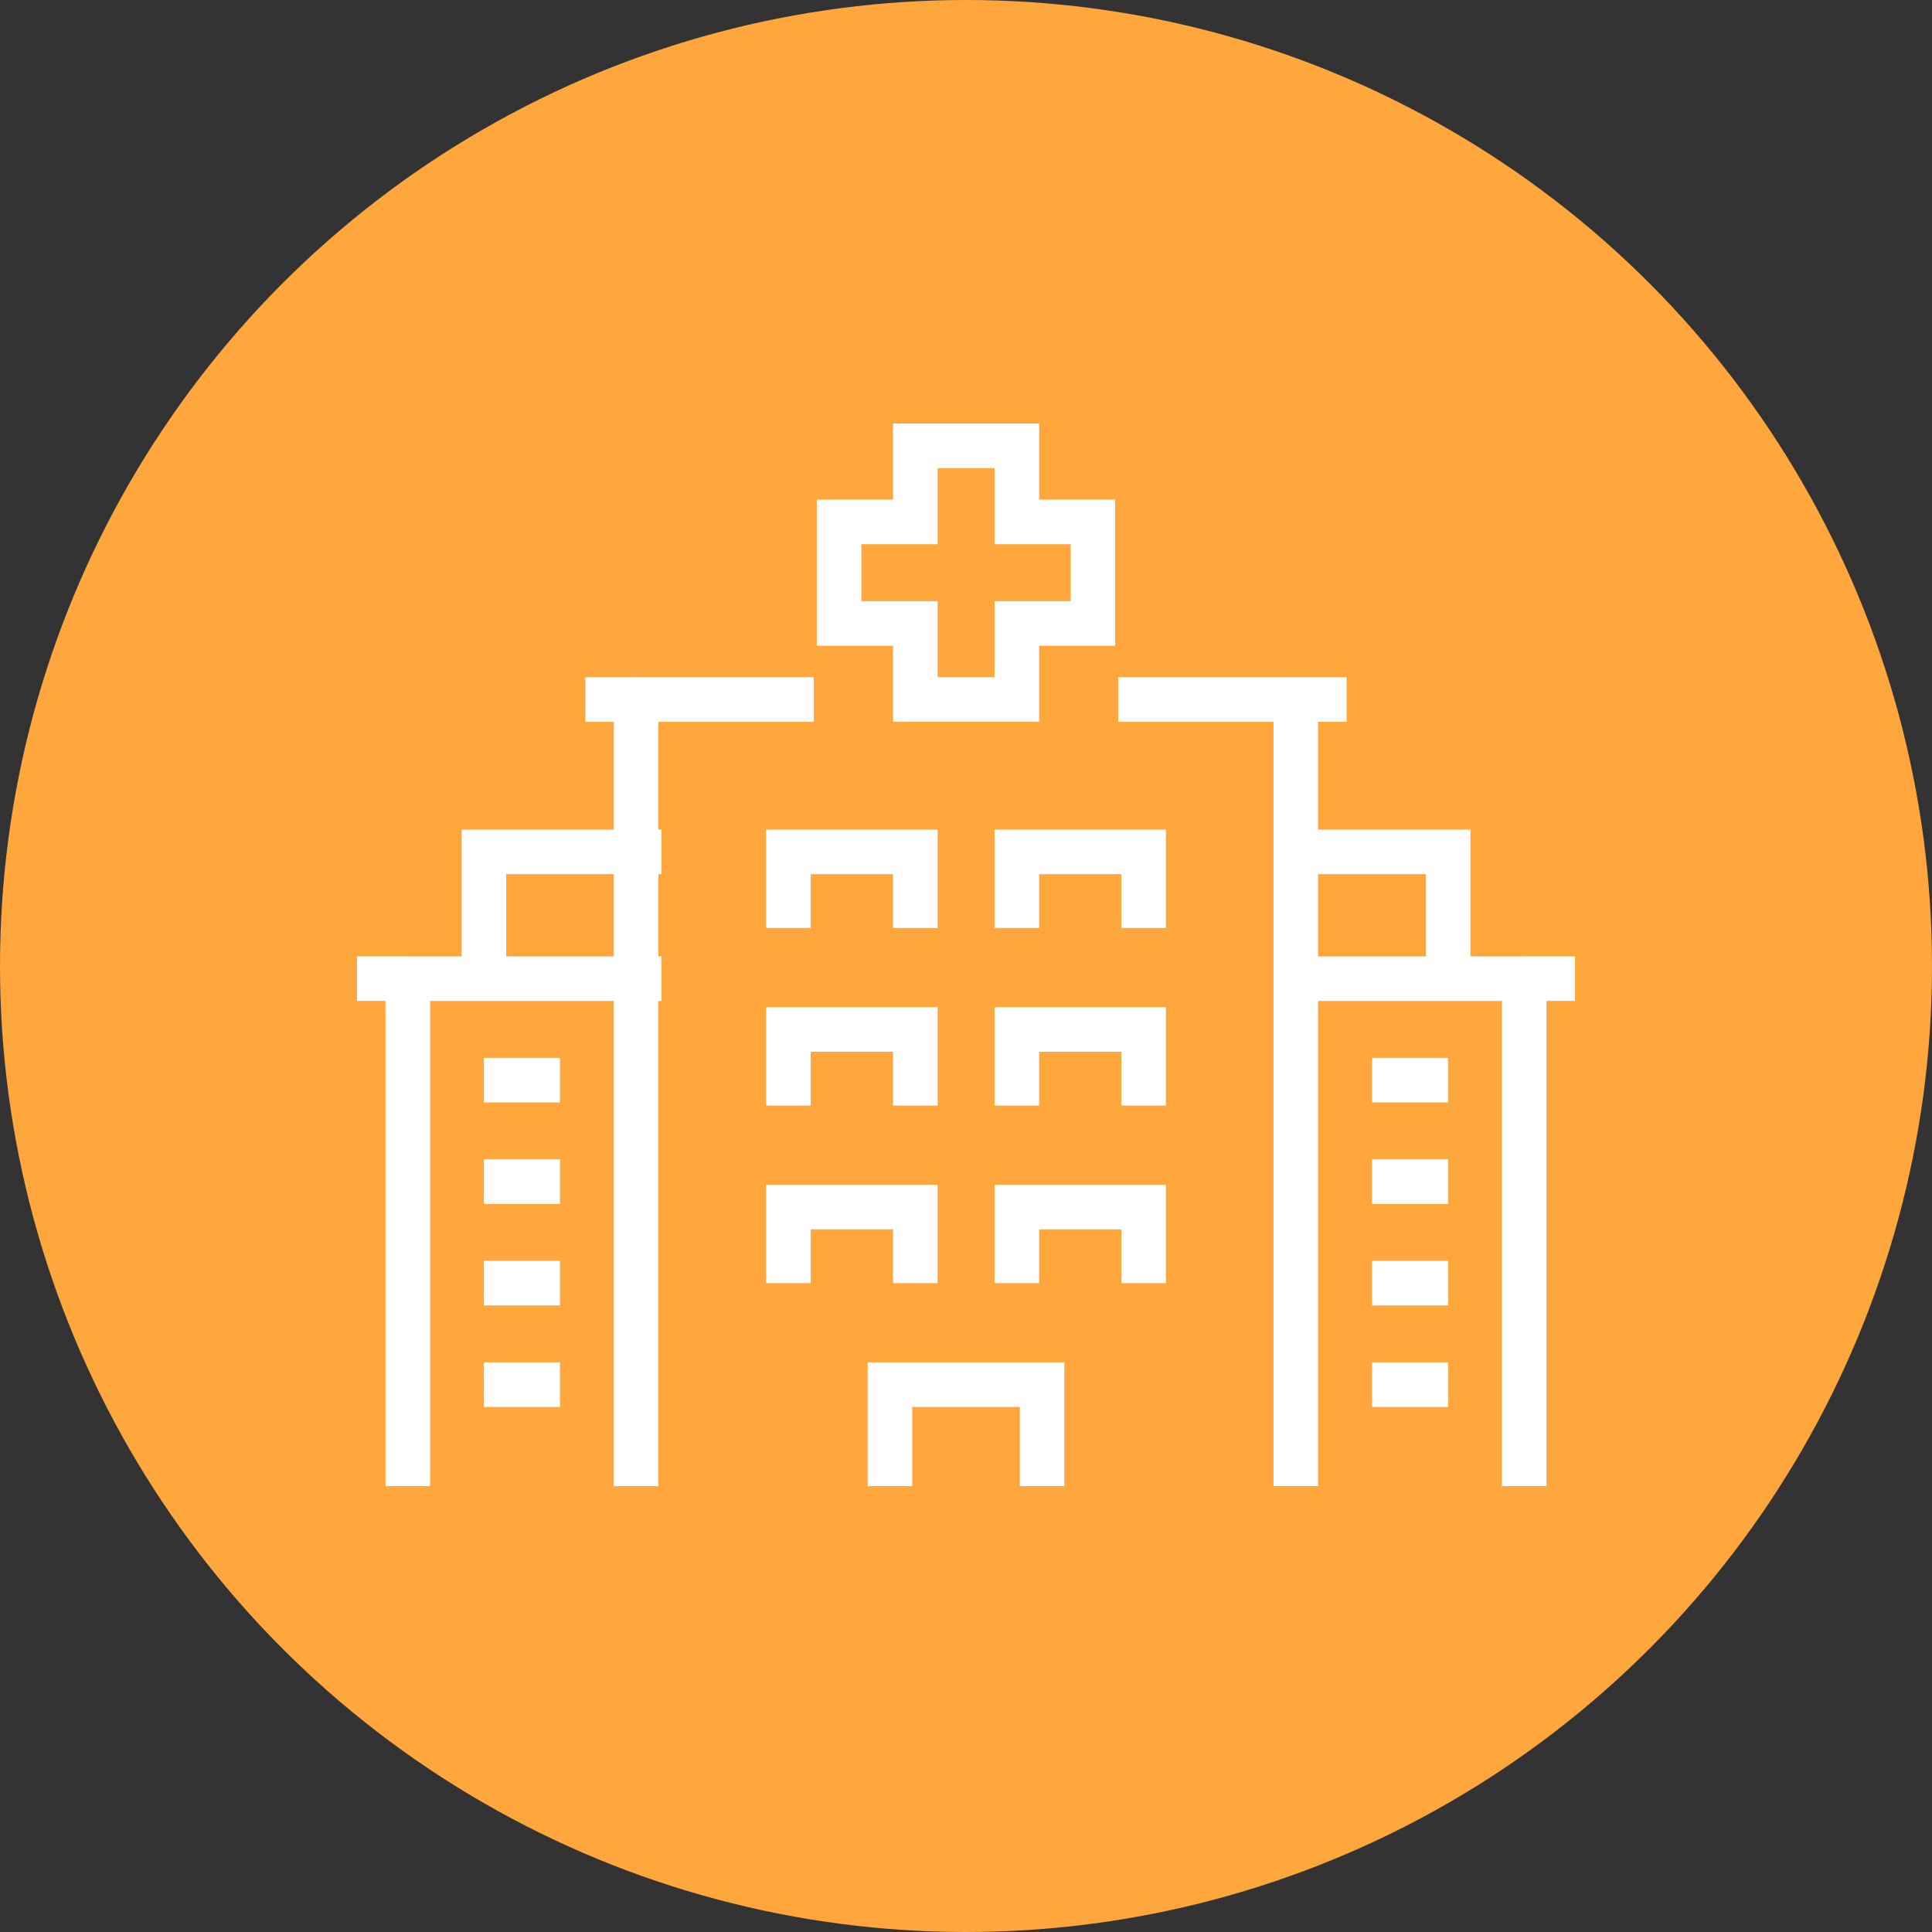 <svg id="レイヤー_1" data-name="レイヤー 1" xmlns="http://www.w3.org/2000/svg" viewBox="0 0 130 130"><rect x="0" y="0" width="130" height="130" fill="#333333" stroke="none"/><defs><style>.cls-1{fill:#ffa63c;}.cls-2,.cls-3{fill:none;stroke:#fff;stroke-width:3px;}.cls-2{stroke-linejoin:round;}.cls-3{stroke-miterlimit:10;}</style></defs><circle class="cls-1" cx="65" cy="65" r="65"/><polyline class="cls-2" points="75.24 47.07 87.19 47.07 87.19 100"/><polyline class="cls-2" points="42.8 100 42.8 47.07 54.76 47.07"/><polyline class="cls-3" points="59.88 100 59.88 93.17 70.12 93.17 70.12 100"/><polyline class="cls-3" points="53.05 74.39 53.05 69.27 61.59 69.27 61.59 74.39"/><polyline class="cls-3" points="53.05 86.34 53.05 81.22 61.59 81.22 61.59 86.34"/><polyline class="cls-3" points="68.42 74.39 68.42 69.27 76.95 69.27 76.95 74.39"/><polyline class="cls-3" points="53.05 62.44 53.05 57.32 61.59 57.32 61.59 62.44"/><polyline class="cls-3" points="68.42 62.44 68.42 57.32 76.95 57.32 76.95 62.44"/><polyline class="cls-3" points="68.42 86.34 68.42 81.22 76.95 81.22 76.95 86.34"/><line class="cls-2" x1="92.32" y1="72.68" x2="97.44" y2="72.68"/><line class="cls-2" x1="92.32" y1="79.51" x2="97.44" y2="79.51"/><line class="cls-2" x1="92.32" y1="86.34" x2="97.44" y2="86.34"/><line class="cls-2" x1="92.32" y1="93.17" x2="97.44" y2="93.17"/><polyline class="cls-2" points="102.56 100 102.56 65.85 87.19 65.85"/><polyline class="cls-3" points="97.44 65.85 97.44 57.32 87.19 57.32"/><line class="cls-2" x1="37.68" y1="72.68" x2="32.56" y2="72.68"/><line class="cls-2" x1="37.68" y1="79.51" x2="32.56" y2="79.51"/><line class="cls-2" x1="37.68" y1="86.34" x2="32.56" y2="86.34"/><line class="cls-2" x1="37.68" y1="93.17" x2="32.56" y2="93.17"/><polyline class="cls-2" points="27.44 100 27.44 65.85 44.51 65.85"/><polyline class="cls-3" points="32.56 65.85 32.56 57.32 44.51 57.32"/><polygon class="cls-3" points="68.42 35.12 68.42 30 61.59 30 61.59 35.12 56.46 35.12 56.46 41.95 61.59 41.95 61.59 47.07 68.42 47.07 68.42 41.95 73.54 41.95 73.54 35.12 68.42 35.12"/><line class="cls-2" x1="90.61" y1="47.07" x2="87.2" y2="47.07"/><line class="cls-2" x1="42.8" y1="47.07" x2="39.39" y2="47.07"/><line class="cls-3" x1="24.02" y1="65.85" x2="27.44" y2="65.85"/><line class="cls-3" x1="102.56" y1="65.85" x2="105.98" y2="65.85"/></svg>